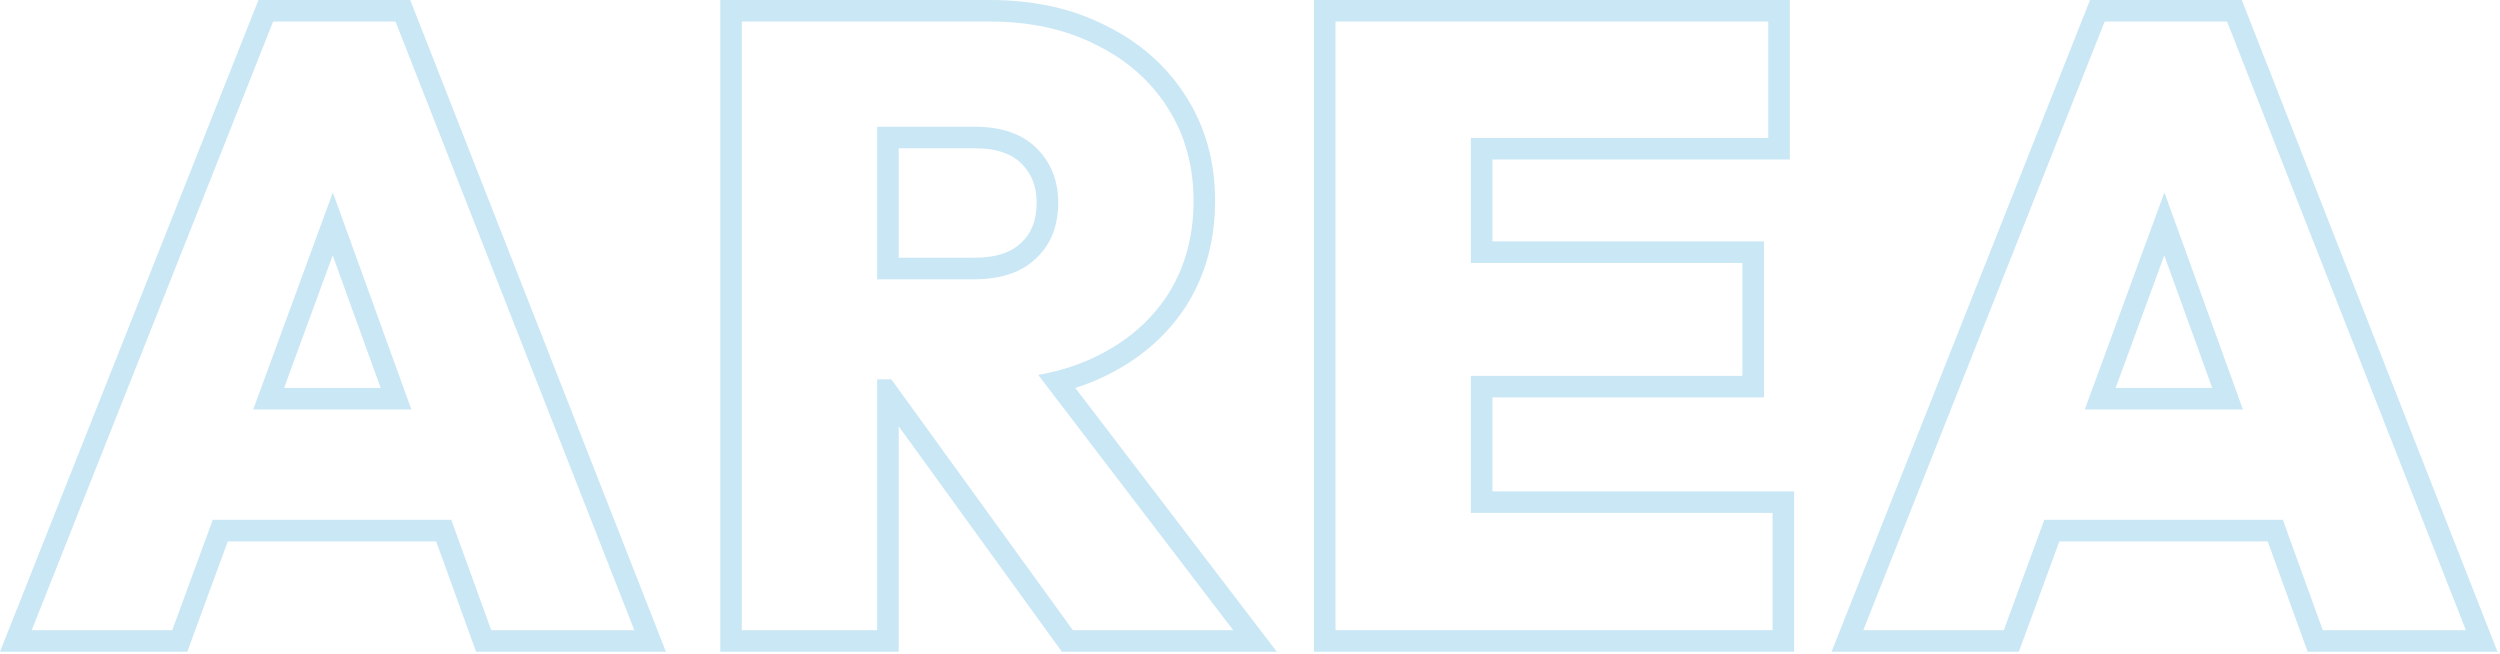<svg width="348" height="91" viewBox="0 0 348 91" fill="none" xmlns="http://www.w3.org/2000/svg">
<path fill-rule="evenodd" clip-rule="evenodd" d="M254.953 90.72L290.933 0H312.056L347.65 90.72H321.225L315.668 75.36H286.661L281.025 90.72H254.953ZM284.566 72.36H317.773L323.33 87.72H343.25L310.01 3H292.97L259.37 87.72H278.93L284.566 72.36ZM290.201 57H312.217L301.286 26.787L290.201 57ZM301.266 35.551L294.497 54H307.941L301.266 35.551Z" fill="#CAE7F5"/>
<path fill-rule="evenodd" clip-rule="evenodd" d="M182.902 90.72V0H249.142V22.2H207.742V33.6H245.542V55.32H207.742V68.4H249.742V90.72H182.902ZM246.742 87.72V71.4H204.742V52.32H242.542V36.6H204.742V19.2H246.142V3H185.902V87.72H246.742Z" fill="#CAE7F5"/>
<path fill-rule="evenodd" clip-rule="evenodd" d="M122.102 38.88H135.542C139.302 38.88 142.182 37.92 144.182 36C146.262 34.08 147.302 31.48 147.302 28.2C147.302 25.16 146.302 22.64 144.302 20.64C142.302 18.64 139.422 17.64 135.662 17.64H122.102V38.88ZM125.102 20.64V35.88H135.542C138.809 35.88 140.837 35.052 142.104 33.836L142.125 33.816L142.147 33.796C143.512 32.535 144.302 30.788 144.302 28.2C144.302 25.89 143.573 24.154 142.18 22.761C140.909 21.49 138.897 20.64 135.662 20.64H125.102ZM122.102 87.72H103.262V3H137.822C143.422 3 148.342 4.08 152.582 6.24C156.822 8.32 160.142 11.24 162.542 15C164.942 18.76 166.142 23.08 166.142 27.96C166.142 32.92 164.942 37.28 162.542 41.04C160.142 44.72 156.782 47.6 152.462 49.68C150.977 50.395 149.402 50.987 147.737 51.456C146.7 51.749 145.629 51.993 144.522 52.19L171.662 87.72H149.342L124.071 52.8H122.102V87.72ZM125.102 59.342V90.72H100.262V0H137.822C143.803 0 149.198 1.154 153.923 3.557C158.617 5.863 162.361 9.141 165.07 13.386C167.807 17.673 169.142 22.564 169.142 27.96C169.142 33.426 167.812 38.359 165.07 42.654L165.063 42.666L165.055 42.679C162.328 46.859 158.53 50.088 153.763 52.383C152.457 53.012 151.096 53.551 149.683 54.004L177.728 90.72H147.81L125.102 59.342Z" fill="#CAE7F5"/>
<path fill-rule="evenodd" clip-rule="evenodd" d="M0 90.72L35.98 0H57.103L92.697 90.72H66.272L60.715 75.36H31.707L26.072 90.72H0ZM29.613 72.36H62.82L68.377 87.72H88.297L55.057 3H38.017L4.417 87.72H23.977L29.613 72.36ZM35.248 57H57.263L46.333 26.787L35.248 57ZM46.313 35.551L39.544 54H52.988L46.313 35.551Z" fill="#CAE7F5"/>
</svg>
